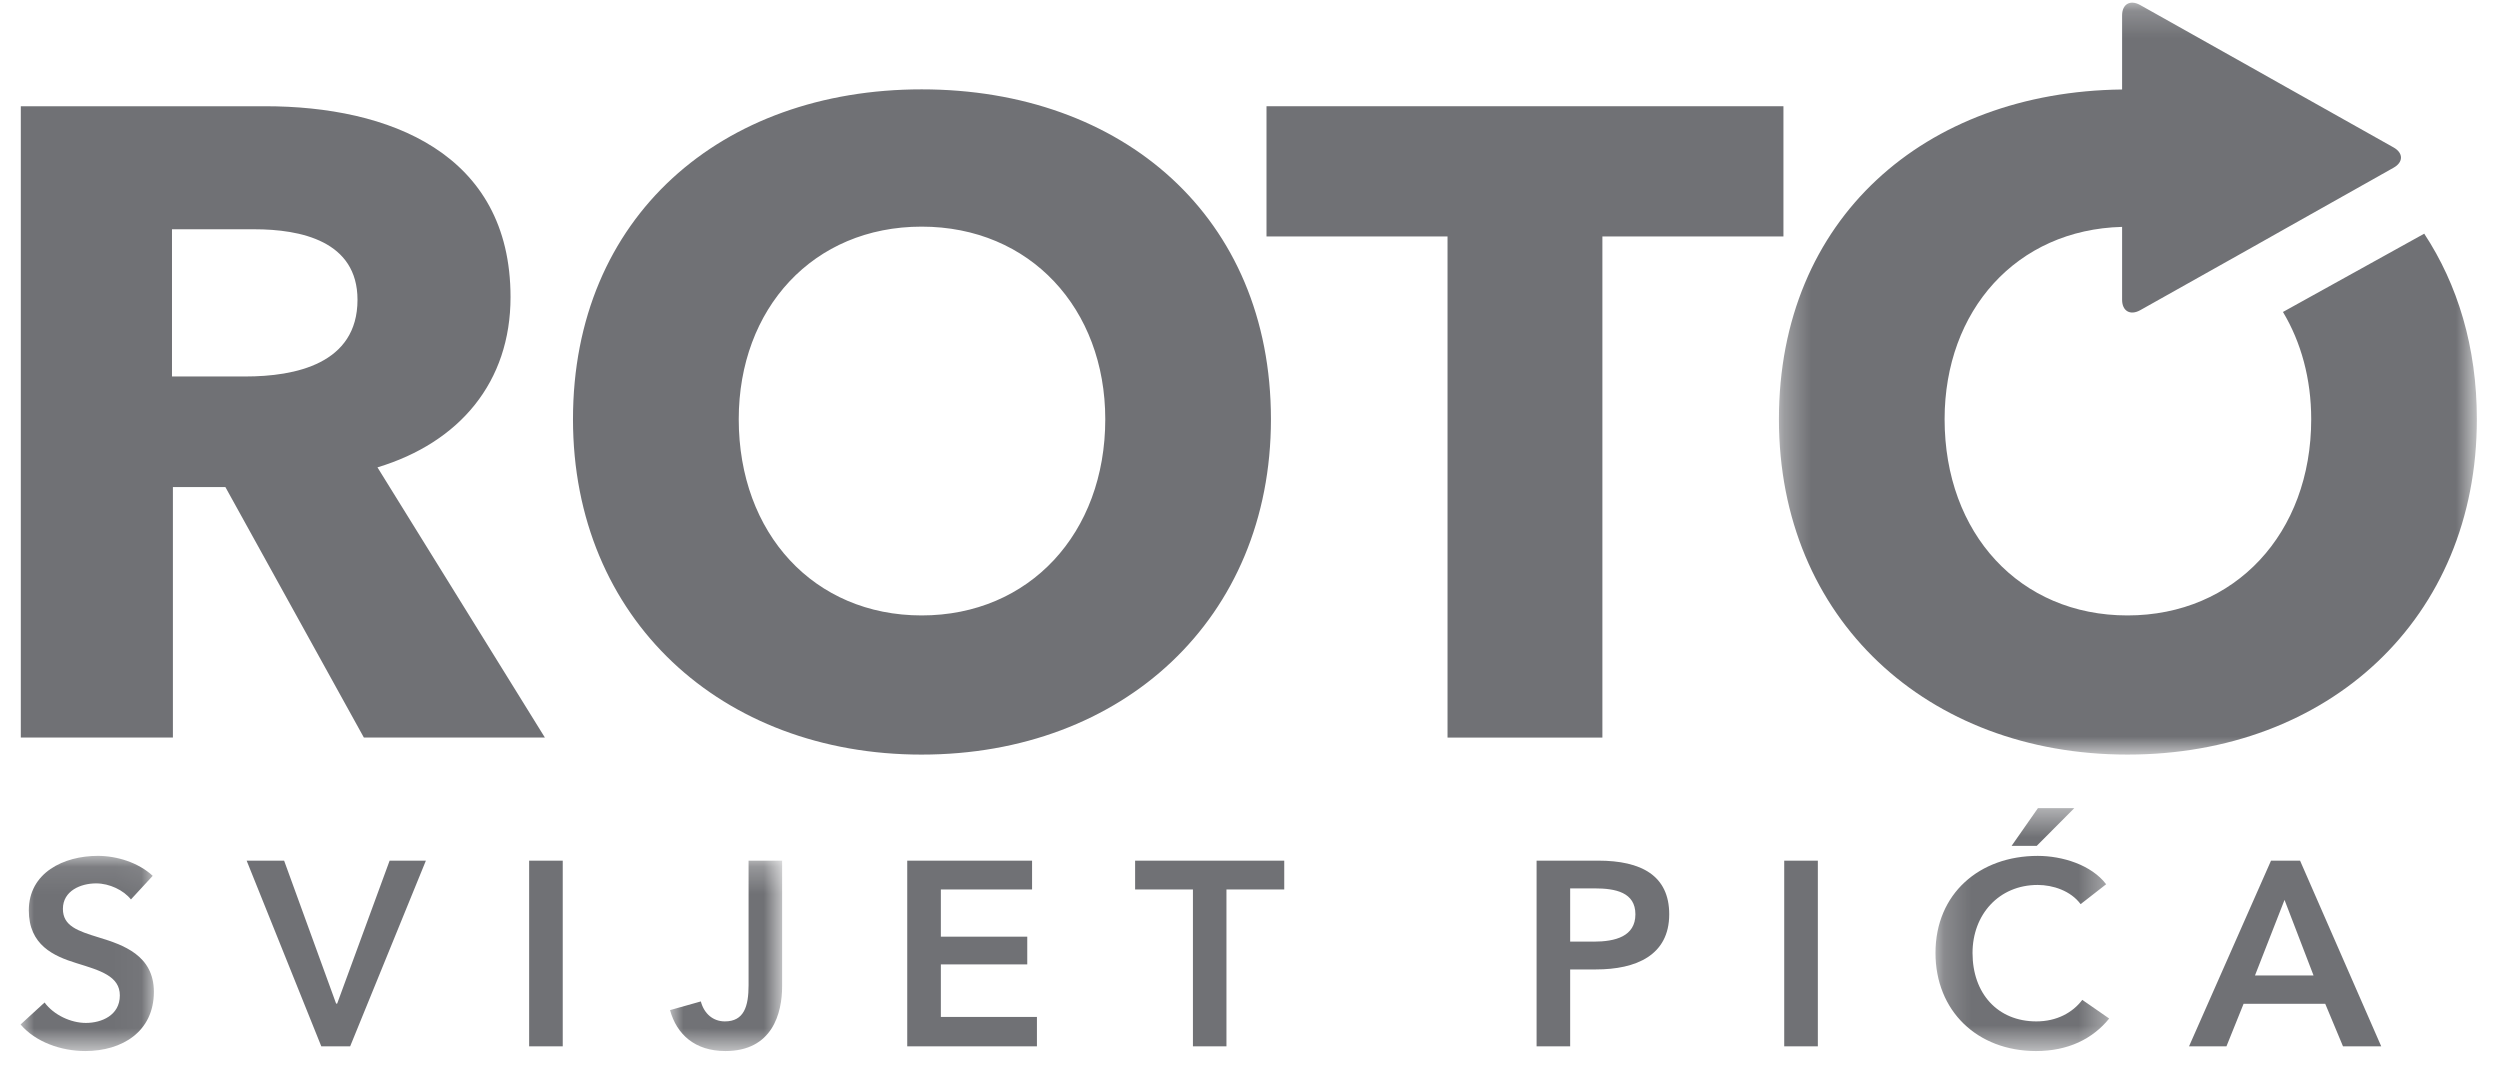 <svg xmlns="http://www.w3.org/2000/svg" xmlns:xlink="http://www.w3.org/1999/xlink" width="93" height="40" viewBox="0 0 93 40">
    <defs>
        <path id="prefix__a" d="M0.311 0.201L26.273 0.201 26.273 28.172 0.311 28.172z"/>
        <path id="prefix__c" d="M0 0.089L4.959 0.089 4.959 7.35 0 7.35z"/>
        <path id="prefix__e" d="M0.01 0.267L4.18 0.267 4.18 7.35 0.01 7.35z"/>
        <path id="prefix__g" d="M0.184 0.414L6.647 0.414 6.647 9.45 0.184 9.45z"/>
    </defs>
    <g fill="none" fill-rule="evenodd">
        <g fill="#707175">
            <path d="M12.771 24.388L7.62 15.071H5.667v9.317H.009V.903h9.09c4.583 0 9.128 1.728 9.128 7.1 0 3.154-1.884 5.406-4.95 6.334l6.228 10.051H12.77zM8.695 5.48H5.633v5.476h2.73c1.848 0 4.171-.464 4.171-2.853 0-2.19-2.117-2.623-3.839-2.623zM33.519 25.022c-7.446 0-12.969-5.047-12.969-12.475C20.55 5.017 26.073.275 33.52.275c7.472 0 12.994 4.742 12.994 12.272 0 7.428-5.522 12.475-12.994 12.475m0-19.64c-4.042 0-6.804 3.052-6.804 7.165 0 4.244 2.795 7.298 6.804 7.298 4.007 0 6.831-3.054 6.831-7.298 0-4.113-2.793-7.165-6.831-7.165" transform="translate(.765 -.25) translate(0 3.299)"/>
        </g>
        <path fill="#707175" d="M58.844 9.046L58.844 27.688 53.083 27.688 53.083 9.046 46.349 9.046 46.349 4.202 65.579 4.202 65.579 9.046z" transform="translate(.765 -.25)"/>
        <g>
            <g transform="translate(.765 -.25) translate(0 .149) translate(65.1)">
                <mask id="prefix__b" fill="#fff">
                    <use xlink:href="#prefix__a"/>
                </mask>
                <path fill="#707175" d="M24.316 8.794l-5.255 2.912c.674 1.124 1.051 2.486 1.051 3.991 0 4.245-2.833 7.298-6.836 7.298-4.01 0-6.802-3.053-6.802-7.298 0-4.045 2.674-7.055 6.603-7.156v2.712c0 .42.304.595.676.386l4.038-2.267c.366-.21.975-.553 1.35-.761l4.03-2.268c.374-.206.374-.553 0-.76l-4.03-2.265c-.375-.21-.984-.552-1.35-.76L13.753.29c-.372-.21-.676-.04-.676.384v2.756C5.737 3.515.311 8.236.311 15.697c0 7.428 5.521 12.475 12.965 12.475 7.475 0 12.998-5.047 12.998-12.475 0-2.69-.714-5.011-1.958-6.903" mask="url(#prefix__b)"/>
            </g>
            <g transform="translate(.765 -.25) translate(0 .149) translate(0 31.85)">
                <mask id="prefix__d" fill="#fff">
                    <use xlink:href="#prefix__c"/>
                </mask>
                <path fill="#707175" d="M4.105 1.71c-.269-.342-.797-.597-1.294-.597-.572 0-1.236.275-1.236.948 0 .636.546.82 1.336 1.063.903.275 2.048.665 2.048 2.023 0 1.479-1.178 2.203-2.552 2.203-.91 0-1.855-.341-2.407-.988l.893-.818c.346.468.98.76 1.537.76.584 0 1.263-.283 1.263-1.023 0-.72-.734-.928-1.612-1.2C1.23 3.818.307 3.408.307 2.118.307.714 1.605.089 2.874.089c.704 0 1.507.246 2.042.743l-.811.879z" mask="url(#prefix__d)"/>
            </g>
        </g>
        <path fill="#707175" d="M13.729 32.266L11.778 37.583 11.738 37.583 9.804 32.266 8.41 32.266 11.187 39.173 12.261 39.173 15.078 32.266zM18.919 39.174L20.169 39.174 20.169 32.267 18.919 32.267z" transform="translate(.765 -.25)"/>
        <g transform="translate(.765 -.25) translate(24.15 31.999)">
            <mask id="prefix__f" fill="#fff">
                <use xlink:href="#prefix__e"/>
            </mask>
            <path fill="#707175" d="M4.18 4.94c0 1.004-.361 2.41-2.11 2.41C.94 7.35.258 6.734.01 5.827l1.146-.323c.123.46.457.743.894.743.711 0 .882-.556.882-1.347V.267H4.18v4.674z" mask="url(#prefix__f)"/>
        </g>
        <path fill="#707175" d="M32.984 32.266L32.984 39.173 37.809 39.173 37.809 38.081 34.235 38.081 34.235 36.126 37.449 36.126 37.449 35.095 34.235 35.095 34.235 33.338 37.628 33.338 37.628 32.266zM41.461 32.266L41.461 33.338 43.612 33.338 43.612 39.173 44.859 39.173 44.859 33.338 47.009 33.338 47.009 32.266zM56.396 32.266h2.291c1.603 0 2.643.554 2.643 1.996 0 1.526-1.233 2.051-2.724 2.051h-.961v2.86h-1.249v-6.907zm2.12 3.013c.814 0 1.556-.196 1.556-1.017 0-.818-.742-.964-1.513-.964h-.914v1.98h.87zM65.608 39.174L66.859 39.174 66.859 32.267 65.608 32.267z" transform="translate(.765 -.25)"/>
        <g transform="translate(.765 -.25) translate(71.05 29.899)">
            <mask id="prefix__h" fill="#fff">
                <use xlink:href="#prefix__g"/>
            </mask>
            <path fill="#707175" d="M5.584 3.985c-.368-.497-1.03-.714-1.597-.714-1.445 0-2.424 1.104-2.424 2.53 0 1.503.93 2.546 2.375 2.546.754 0 1.348-.323 1.708-.801l1.001.694c-.616.76-1.53 1.21-2.72 1.21C1.739 9.45.185 7.957.185 5.8c0-2.214 1.645-3.61 3.803-3.61.915 0 1.993.332 2.546 1.055l-.949.74zM3.998.414h1.35L3.951 1.818h-.935l.98-1.404z" mask="url(#prefix__h)"/>
        </g>
        <path fill="#707175" d="M83.717 32.266l-3.05 6.907h1.392l.637-1.581h3.038l.66 1.581h1.422l-3.019-6.907h-1.08zm.502 1.46l1.08 2.812H83.12l1.099-2.811z" transform="translate(.765 -.25)"/>
    </g>
</svg>
